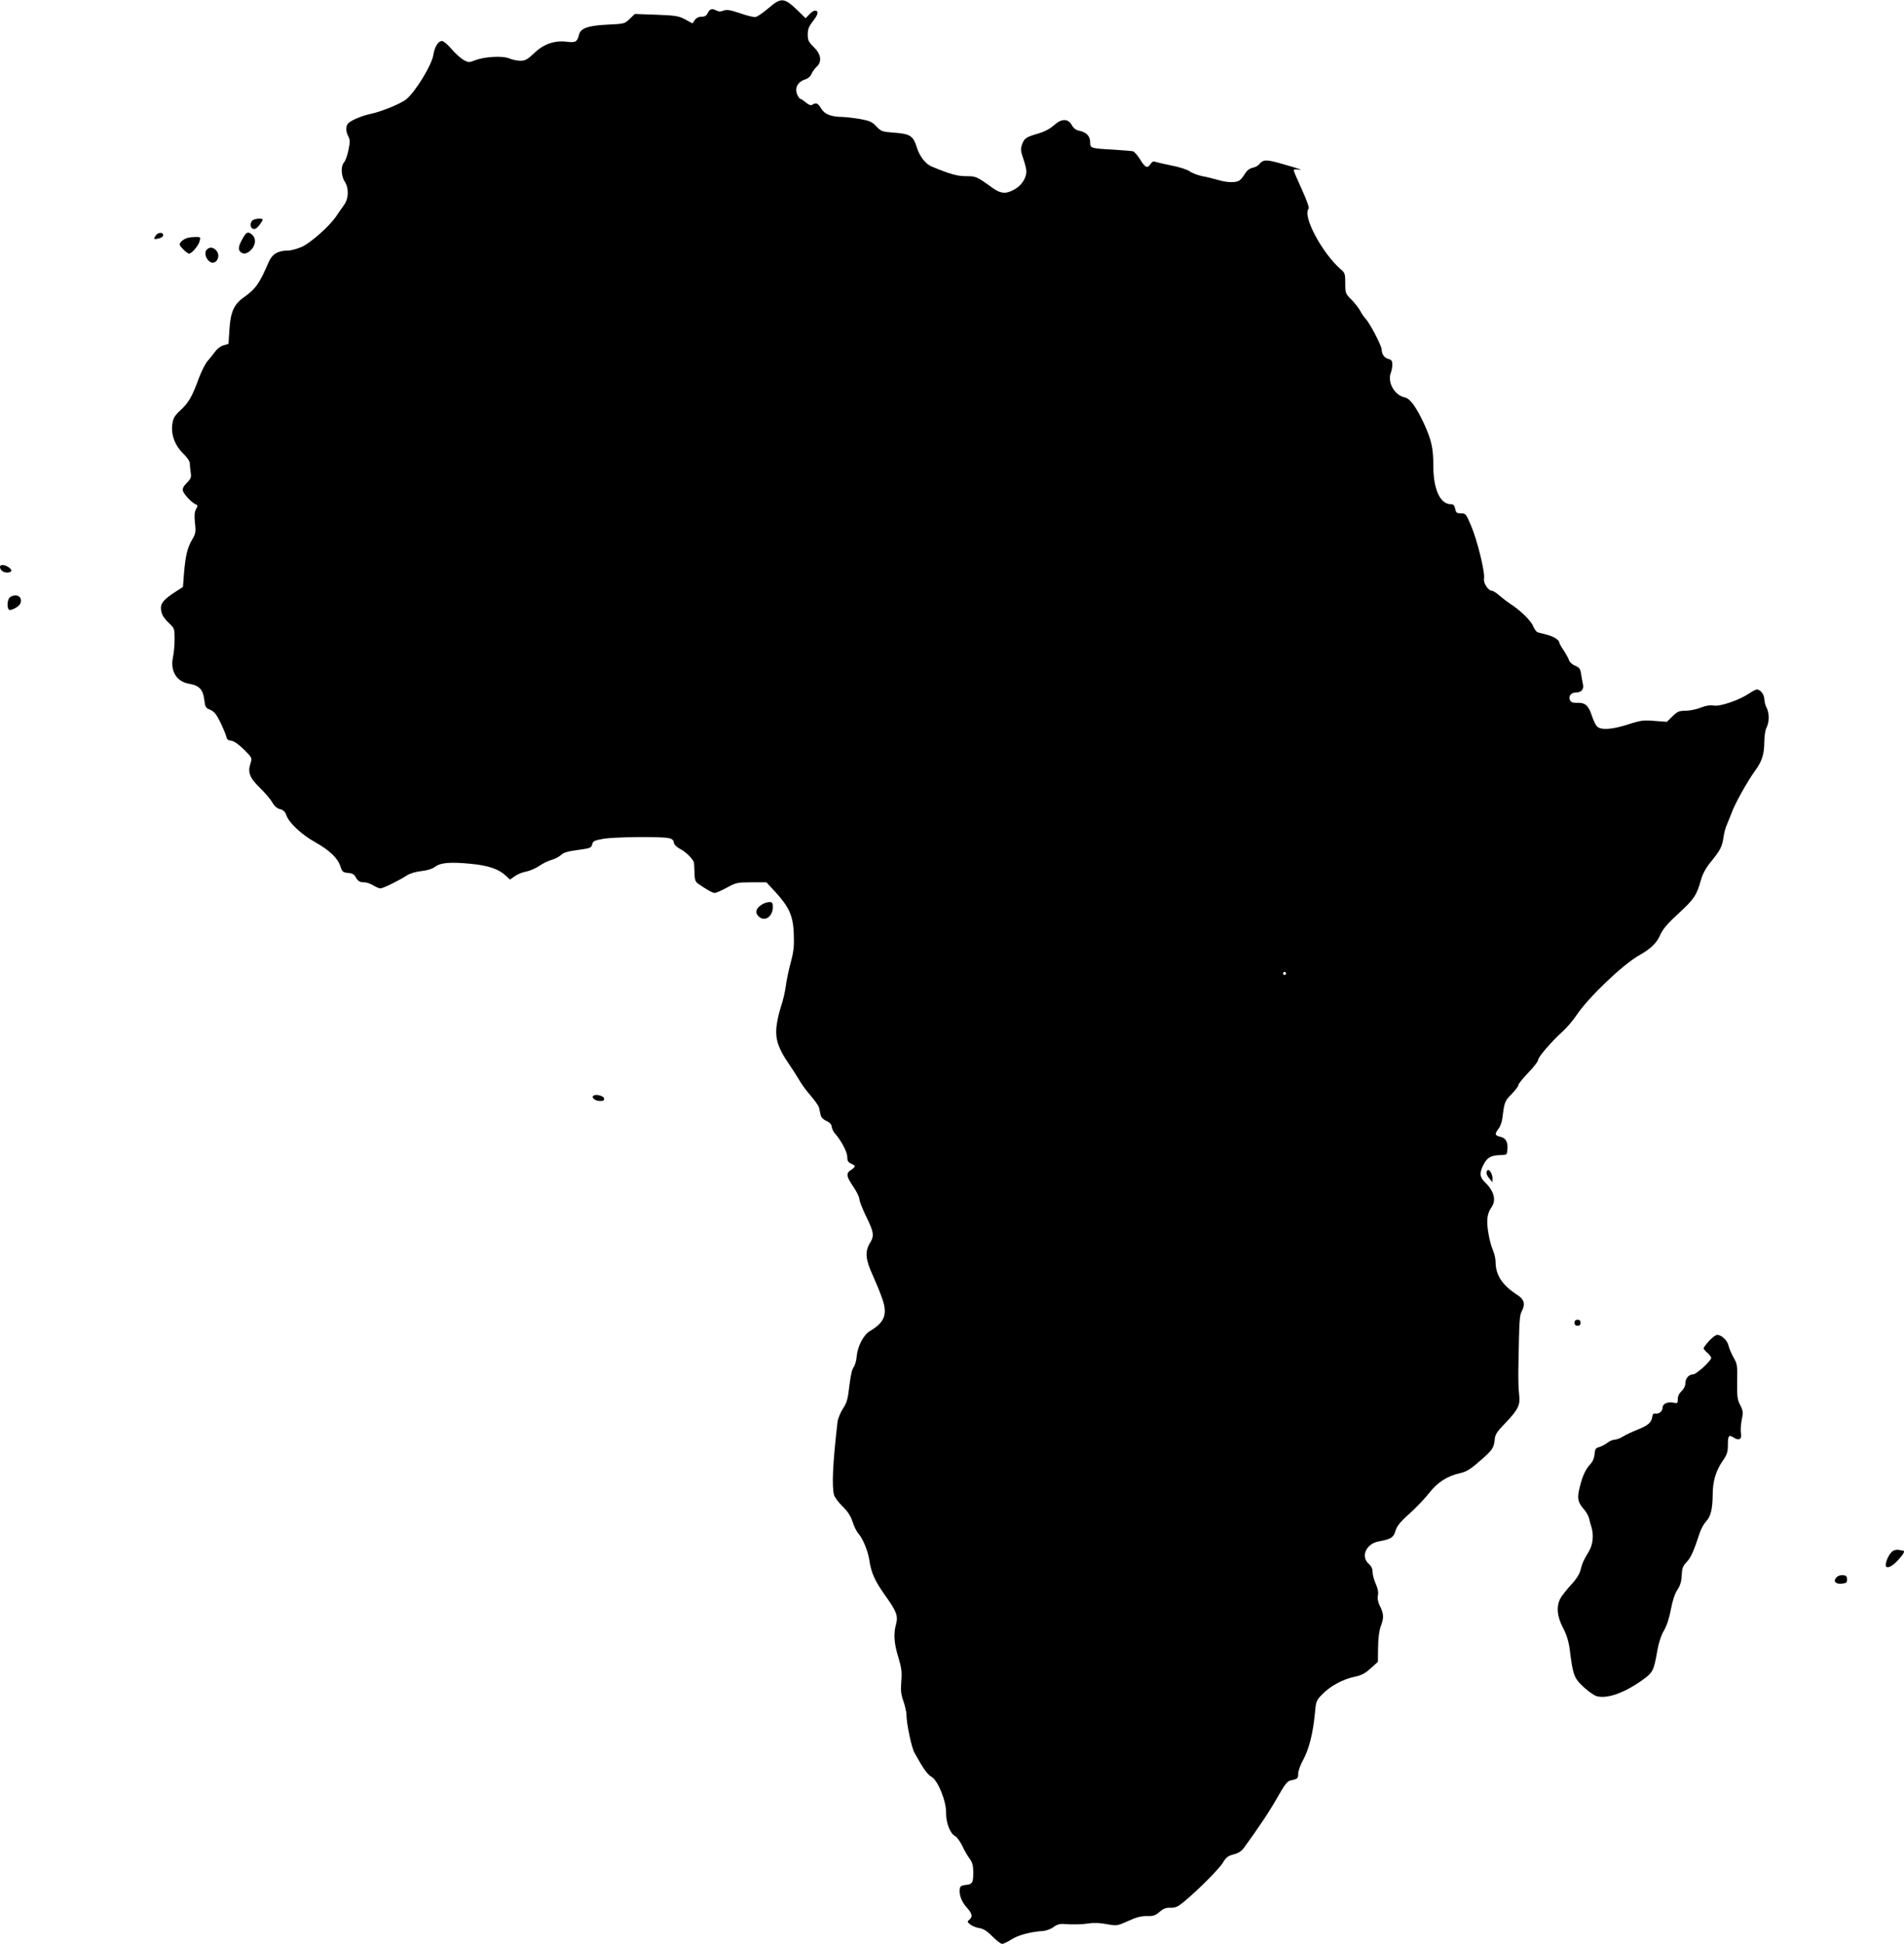 <?xml version="1.0" standalone="no"?>
<!DOCTYPE svg PUBLIC "-//W3C//DTD SVG 20010904//EN"
 "http://www.w3.org/TR/2001/REC-SVG-20010904/DTD/svg10.dtd">
<svg version="1.0" xmlns="http://www.w3.org/2000/svg"
 width="1254pt" height="1280pt" viewBox="0 0 1254 1280"
 preserveAspectRatio="xMidYMid meet">
<g transform="translate(0,1280) scale(0.1,-0.1)"
fill="#000000" stroke="none">
<path d="M5061 12746 c-35 -30 -73 -56 -85 -58 -11 -2 -58 9 -102 25 -66 22
-87 25 -109 17 -17 -7 -33 -7 -45 0 -30 16 -46 12 -58 -15 -9 -18 -19 -25 -41
-25 -19 0 -35 -8 -45 -22 l-15 -22 -48 26 c-43 23 -63 26 -190 31 l-142 5 -33
-32 c-33 -32 -36 -33 -143 -38 -131 -6 -181 -24 -191 -65 -12 -49 -23 -55 -81
-48 -81 10 -151 -14 -215 -75 -44 -42 -59 -50 -91 -50 -21 0 -54 7 -75 16 -44
18 -163 11 -226 -14 -35 -14 -41 -14 -71 2 -18 10 -54 42 -80 72 -25 30 -54
54 -64 54 -25 0 -49 -39 -57 -92 -10 -67 -122 -249 -181 -294 -39 -29 -160
-79 -232 -94 -55 -12 -119 -38 -143 -58 -22 -18 -23 -53 -4 -90 12 -24 12 -38
1 -90 -7 -35 -20 -71 -29 -81 -22 -24 -20 -89 4 -126 29 -44 27 -113 -5 -156
-13 -19 -37 -52 -52 -75 -44 -64 -164 -171 -224 -199 -30 -13 -71 -25 -92 -25
-66 0 -105 -23 -128 -77 -60 -140 -84 -175 -166 -233 -62 -44 -85 -96 -92
-210 l-6 -94 -33 -10 c-19 -5 -42 -23 -54 -40 -12 -17 -34 -44 -49 -61 -15
-16 -41 -67 -58 -112 -45 -124 -68 -164 -121 -213 -40 -37 -49 -53 -55 -92
-10 -68 16 -140 71 -194 27 -26 44 -51 44 -66 0 -12 3 -39 6 -59 5 -31 2 -41
-25 -68 -24 -24 -30 -38 -26 -54 7 -24 62 -81 86 -89 12 -4 12 -8 0 -31 -10
-18 -12 -43 -7 -91 7 -59 5 -69 -20 -112 -30 -51 -43 -106 -53 -229 l-6 -80
-48 -31 c-74 -48 -97 -74 -97 -106 0 -38 15 -66 56 -104 32 -30 34 -35 34
-102 0 -39 -5 -94 -11 -121 -19 -91 25 -161 109 -174 63 -11 89 -37 97 -102 6
-51 9 -57 40 -69 27 -12 40 -29 69 -88 19 -40 36 -82 38 -93 2 -14 12 -21 32
-23 18 -2 47 -23 83 -58 54 -54 54 -55 43 -90 -20 -59 -6 -96 61 -161 33 -32
70 -75 82 -96 14 -25 31 -40 51 -45 23 -6 34 -17 42 -40 16 -49 99 -127 190
-178 96 -54 148 -104 166 -159 12 -36 17 -40 50 -43 27 -2 41 -10 49 -25 15
-29 28 -37 59 -37 14 0 40 -9 58 -20 18 -11 39 -20 48 -20 16 0 119 50 173 85
22 14 60 25 96 29 38 4 71 14 90 28 37 28 99 33 236 20 115 -11 185 -35 231
-79 l27 -25 31 22 c18 13 52 27 77 31 24 5 63 22 86 38 23 16 60 34 81 39 21
6 49 21 61 32 17 16 46 25 111 33 81 11 89 14 94 37 5 21 15 26 70 36 67 13
381 17 435 5 21 -4 31 -13 33 -29 2 -14 17 -29 41 -42 39 -19 90 -71 92 -93 1
-7 2 -36 3 -66 1 -41 6 -57 21 -68 57 -40 98 -63 112 -63 9 0 45 16 80 35 61
33 68 35 162 35 l99 0 61 -66 c89 -98 115 -156 119 -274 3 -79 0 -113 -21
-191 -14 -52 -28 -121 -32 -154 -4 -33 -18 -94 -32 -135 -14 -41 -27 -104 -30
-140 -6 -77 15 -137 82 -235 23 -33 54 -81 69 -107 14 -26 49 -73 77 -105 27
-31 52 -67 54 -80 3 -13 7 -33 10 -46 3 -14 17 -29 37 -38 22 -9 34 -22 36
-39 2 -14 12 -34 22 -45 40 -45 80 -120 80 -152 0 -26 6 -36 25 -45 14 -6 25
-14 25 -18 0 -4 -11 -15 -25 -24 -34 -22 -32 -41 15 -110 22 -32 40 -69 40
-82 0 -12 20 -64 45 -115 51 -104 54 -127 24 -175 -33 -55 -29 -107 18 -209
22 -49 51 -119 63 -155 37 -104 17 -157 -81 -215 -42 -25 -81 -100 -87 -168
-2 -29 -12 -60 -20 -70 -10 -11 -20 -56 -28 -122 -10 -88 -16 -111 -42 -150
-17 -26 -33 -66 -36 -89 -32 -276 -38 -420 -23 -480 5 -16 30 -50 56 -75 34
-33 53 -62 66 -101 9 -30 27 -66 40 -80 28 -32 61 -112 70 -170 12 -86 37
-140 105 -236 76 -106 86 -134 71 -191 -17 -61 -13 -123 15 -214 21 -71 25
-96 20 -159 -5 -61 -2 -87 14 -132 11 -32 20 -72 20 -89 0 -57 33 -214 52
-249 56 -102 86 -145 113 -160 42 -23 98 -161 96 -238 -1 -63 26 -135 59 -152
12 -6 33 -35 47 -63 13 -29 35 -67 49 -86 19 -26 24 -47 24 -90 0 -69 -6 -79
-50 -83 -24 -2 -36 -9 -38 -21 -8 -39 10 -89 44 -126 38 -42 42 -62 18 -82
-15 -12 -14 -15 6 -31 12 -10 39 -21 60 -24 28 -5 51 -19 86 -55 27 -27 56
-49 64 -49 9 0 36 13 61 29 42 28 127 51 210 56 20 2 51 13 68 26 21 16 42 22
66 20 66 -5 120 -3 169 4 30 5 74 3 115 -5 67 -12 68 -12 142 21 54 25 87 33
124 32 41 -1 55 4 82 28 26 22 42 28 72 27 32 -1 48 6 87 38 93 77 235 219
259 260 20 34 32 43 69 53 32 8 52 21 69 44 100 137 173 247 222 335 46 81 63
103 84 108 48 10 51 13 51 45 0 18 15 60 34 93 37 68 64 175 76 303 7 82 9 86
50 128 52 53 135 98 212 114 44 9 69 22 105 55 l48 43 1 94 c1 60 7 110 17
138 22 57 21 83 -3 132 -14 27 -19 50 -15 72 4 22 0 47 -14 77 -11 25 -21 60
-21 78 0 22 -8 39 -25 54 -55 48 -18 133 65 148 82 15 98 26 111 70 10 32 31
59 92 113 43 39 101 99 128 134 55 71 121 114 203 132 44 10 69 25 134 82 83
72 91 84 97 145 2 28 17 50 68 102 87 91 101 120 92 191 -4 31 -6 103 -5 161
6 340 7 355 24 389 23 44 14 76 -32 105 -98 63 -142 130 -142 218 0 21 -9 57
-19 80 -11 24 -24 77 -30 118 -12 79 -6 120 23 162 32 45 15 107 -43 162 -36
35 -39 62 -11 116 24 48 49 62 109 64 46 1 46 1 49 38 4 49 -11 75 -48 83 -35
8 -37 18 -11 52 11 13 23 45 26 71 13 106 16 113 61 158 24 25 44 51 44 59 0
7 29 44 65 81 36 37 65 75 65 84 0 19 89 123 164 190 27 25 67 72 89 105 79
118 302 331 412 394 79 45 116 81 140 136 17 38 48 74 122 142 102 94 118 119
147 223 10 36 32 76 64 115 63 78 74 99 83 161 4 29 14 67 23 85 8 19 22 54
31 77 18 54 105 210 153 275 47 65 61 108 62 192 0 41 7 80 15 95 8 14 14 43
14 65 0 22 -6 51 -14 65 -8 14 -14 39 -15 56 0 31 -26 64 -49 64 -7 0 -29 -11
-49 -25 -64 -44 -191 -88 -234 -81 -25 4 -53 0 -88 -14 -28 -11 -72 -20 -99
-20 -42 0 -53 -5 -85 -36 l-38 -37 -81 6 c-72 6 -91 4 -174 -23 -108 -35 -182
-39 -206 -12 -9 10 -24 41 -33 70 -22 66 -43 86 -94 84 -29 -1 -42 3 -49 16
-14 26 5 52 38 52 37 0 55 22 46 57 -3 16 -9 45 -12 66 -4 32 -11 41 -38 53
-19 7 -37 24 -41 36 -4 13 -20 42 -35 65 -16 23 -29 46 -29 51 0 17 -35 40
-80 52 -25 6 -52 13 -62 16 -9 3 -23 22 -31 42 -15 37 -88 107 -152 147 -16
11 -47 34 -68 52 -20 18 -43 33 -51 33 -24 0 -58 52 -52 80 8 39 -45 256 -86
350 -33 77 -35 80 -69 80 -25 0 -30 5 -35 30 -5 23 -12 30 -29 30 -70 0 -115
99 -115 253 0 116 -12 170 -62 279 -52 110 -91 164 -126 171 -67 14 -116 99
-92 162 6 15 10 39 10 55 0 23 -5 31 -25 36 -27 7 -45 31 -45 62 0 24 -75 169
-105 202 -13 14 -30 39 -38 56 -9 16 -34 49 -56 71 -40 39 -41 43 -41 108 0
62 -2 69 -31 93 -123 108 -253 352 -210 398 5 5 -13 57 -45 127 -30 65 -54
122 -54 126 0 5 12 7 28 5 40 -6 19 2 -100 36 -111 32 -128 31 -157 -4 -7 -8
-26 -18 -43 -21 -20 -5 -37 -19 -50 -41 -11 -19 -28 -39 -38 -44 -27 -14 -79
-12 -137 5 -28 8 -75 20 -104 25 -30 6 -67 20 -82 31 -16 12 -68 29 -120 39
-51 10 -100 22 -109 25 -11 4 -21 0 -30 -14 -20 -32 -35 -26 -69 29 -16 27
-38 51 -47 54 -9 2 -69 7 -132 11 -148 8 -150 9 -150 49 0 39 -25 66 -71 75
-22 4 -38 16 -49 36 -25 46 -68 46 -119 0 -27 -24 -61 -42 -106 -55 -79 -23
-90 -31 -105 -75 -9 -27 -7 -43 10 -91 11 -32 20 -69 20 -82 0 -43 -31 -92
-75 -117 -58 -34 -93 -32 -151 10 -101 73 -106 75 -171 75 -59 0 -105 13 -230
65 -38 17 -76 66 -93 120 -26 82 -43 94 -158 102 -72 6 -79 8 -110 41 -29 30
-45 37 -105 48 -40 7 -92 13 -117 14 -76 1 -119 17 -142 56 -21 35 -33 40 -57
25 -10 -7 -24 -2 -44 15 -16 13 -32 24 -37 24 -4 0 -13 13 -20 29 -17 42 4 82
50 97 22 7 38 21 45 38 6 14 21 35 33 46 37 34 30 83 -18 130 -35 34 -40 45
-40 83 0 35 7 53 36 90 34 44 38 67 10 67 -7 0 -23 -11 -36 -25 l-24 -25 -50
49 c-92 88 -110 90 -195 17z m3409 -6356 c0 -5 -4 -10 -10 -10 -5 0 -10 5 -10
10 0 6 5 10 10 10 6 0 10 -4 10 -10z"/>
<path d="M1662 11348 c-17 -17 -15 -48 5 -55 11 -4 24 3 40 23 12 16 23 32 23
37 0 12 -55 8 -68 -5z"/>
<path d="M1042 11263 c-7 -2 -17 -13 -22 -23 -8 -15 -6 -17 23 -11 18 4 32 13
32 21 0 15 -14 21 -33 13z"/>
<path d="M1602 11236 c-29 -49 -35 -75 -22 -91 19 -23 48 -18 75 11 30 32 32
74 7 97 -27 24 -38 21 -60 -17z"/>
<path d="M1225 11230 c-12 -4 -27 -15 -34 -24 -12 -15 -10 -21 14 -46 16 -17
34 -30 40 -30 18 0 63 53 70 83 7 26 6 27 -31 26 -22 0 -48 -4 -59 -9z"/>
<path d="M1360 11154 c-16 -19 -4 -61 23 -78 40 -25 75 38 41 75 -21 23 -47
24 -64 3z"/>
<path d="M0 9067 c0 -20 21 -37 46 -37 33 0 38 16 12 34 -27 19 -58 21 -58 3z"/>
<path d="M68 8869 c-20 -11 -25 -73 -8 -84 13 -8 66 21 74 41 17 43 -23 69
-66 43z"/>
<path d="M5025 6848 c-44 -24 -56 -56 -29 -82 39 -39 94 -3 94 61 0 28 -4 33
-22 33 -13 0 -32 -6 -43 -12z"/>
<path d="M3907 5584 c-13 -13 15 -34 45 -34 23 0 29 4 26 18 -3 17 -57 30 -71
16z"/>
<path d="M9797 5094 c-12 -12 -8 -31 13 -55 l19 -24 1 26 c0 28 -22 64 -33 53z"/>
<path d="M10370 4090 c0 -13 7 -20 20 -20 13 0 20 7 20 20 0 13 -7 20 -20 20
-13 0 -20 -7 -20 -20z"/>
<path d="M11256 3970 c-20 -22 -36 -44 -36 -48 0 -5 11 -18 25 -30 14 -12 25
-27 25 -34 0 -19 -98 -108 -119 -108 -28 0 -51 -27 -51 -59 0 -16 -10 -37 -25
-51 -16 -15 -25 -34 -25 -53 0 -28 -2 -29 -31 -23 -37 7 -69 -8 -69 -33 0 -24
-23 -43 -47 -39 -13 2 -19 -4 -21 -22 -5 -37 -27 -56 -97 -84 -35 -14 -78 -34
-97 -46 -18 -11 -43 -20 -54 -20 -12 0 -33 -9 -48 -21 -15 -11 -39 -24 -54
-28 -23 -6 -27 -13 -30 -47 -2 -24 -12 -49 -27 -64 -32 -35 -51 -75 -70 -150
-19 -74 -14 -102 26 -147 16 -18 31 -46 35 -61 3 -15 10 -40 15 -56 17 -53 10
-118 -16 -161 -35 -58 -43 -75 -55 -122 -7 -28 -28 -62 -64 -100 -29 -32 -61
-72 -70 -90 -27 -53 -21 -118 19 -193 24 -48 37 -89 44 -146 21 -165 28 -184
90 -242 31 -29 70 -56 87 -61 68 -19 181 21 298 104 72 51 78 62 101 194 9 52
25 102 44 134 19 33 36 85 46 141 11 58 26 103 43 128 19 29 26 55 28 95 2 46
7 60 32 87 28 28 47 71 88 196 8 24 26 56 40 71 31 33 43 81 44 175 0 88 20
158 65 223 29 42 35 59 35 104 0 64 6 72 38 51 35 -23 56 -11 48 28 -3 17 -1
56 5 87 11 51 10 60 -10 99 -19 37 -21 57 -20 155 2 105 1 116 -23 157 -14 25
-29 60 -33 77 -7 35 -46 73 -75 73 -10 0 -34 -18 -54 -40z"/>
<path d="M12472 2590 c-22 -9 -52 -63 -52 -95 0 -29 38 -15 79 30 40 43 51 65
32 65 -5 0 -15 2 -23 4 -7 3 -23 1 -36 -4z"/>
<path d="M12097 2415 c-26 -25 -10 -47 32 -43 31 3 36 6 36 28 0 20 -6 26 -26
28 -15 2 -34 -4 -42 -13z"/>
</g>
</svg>
